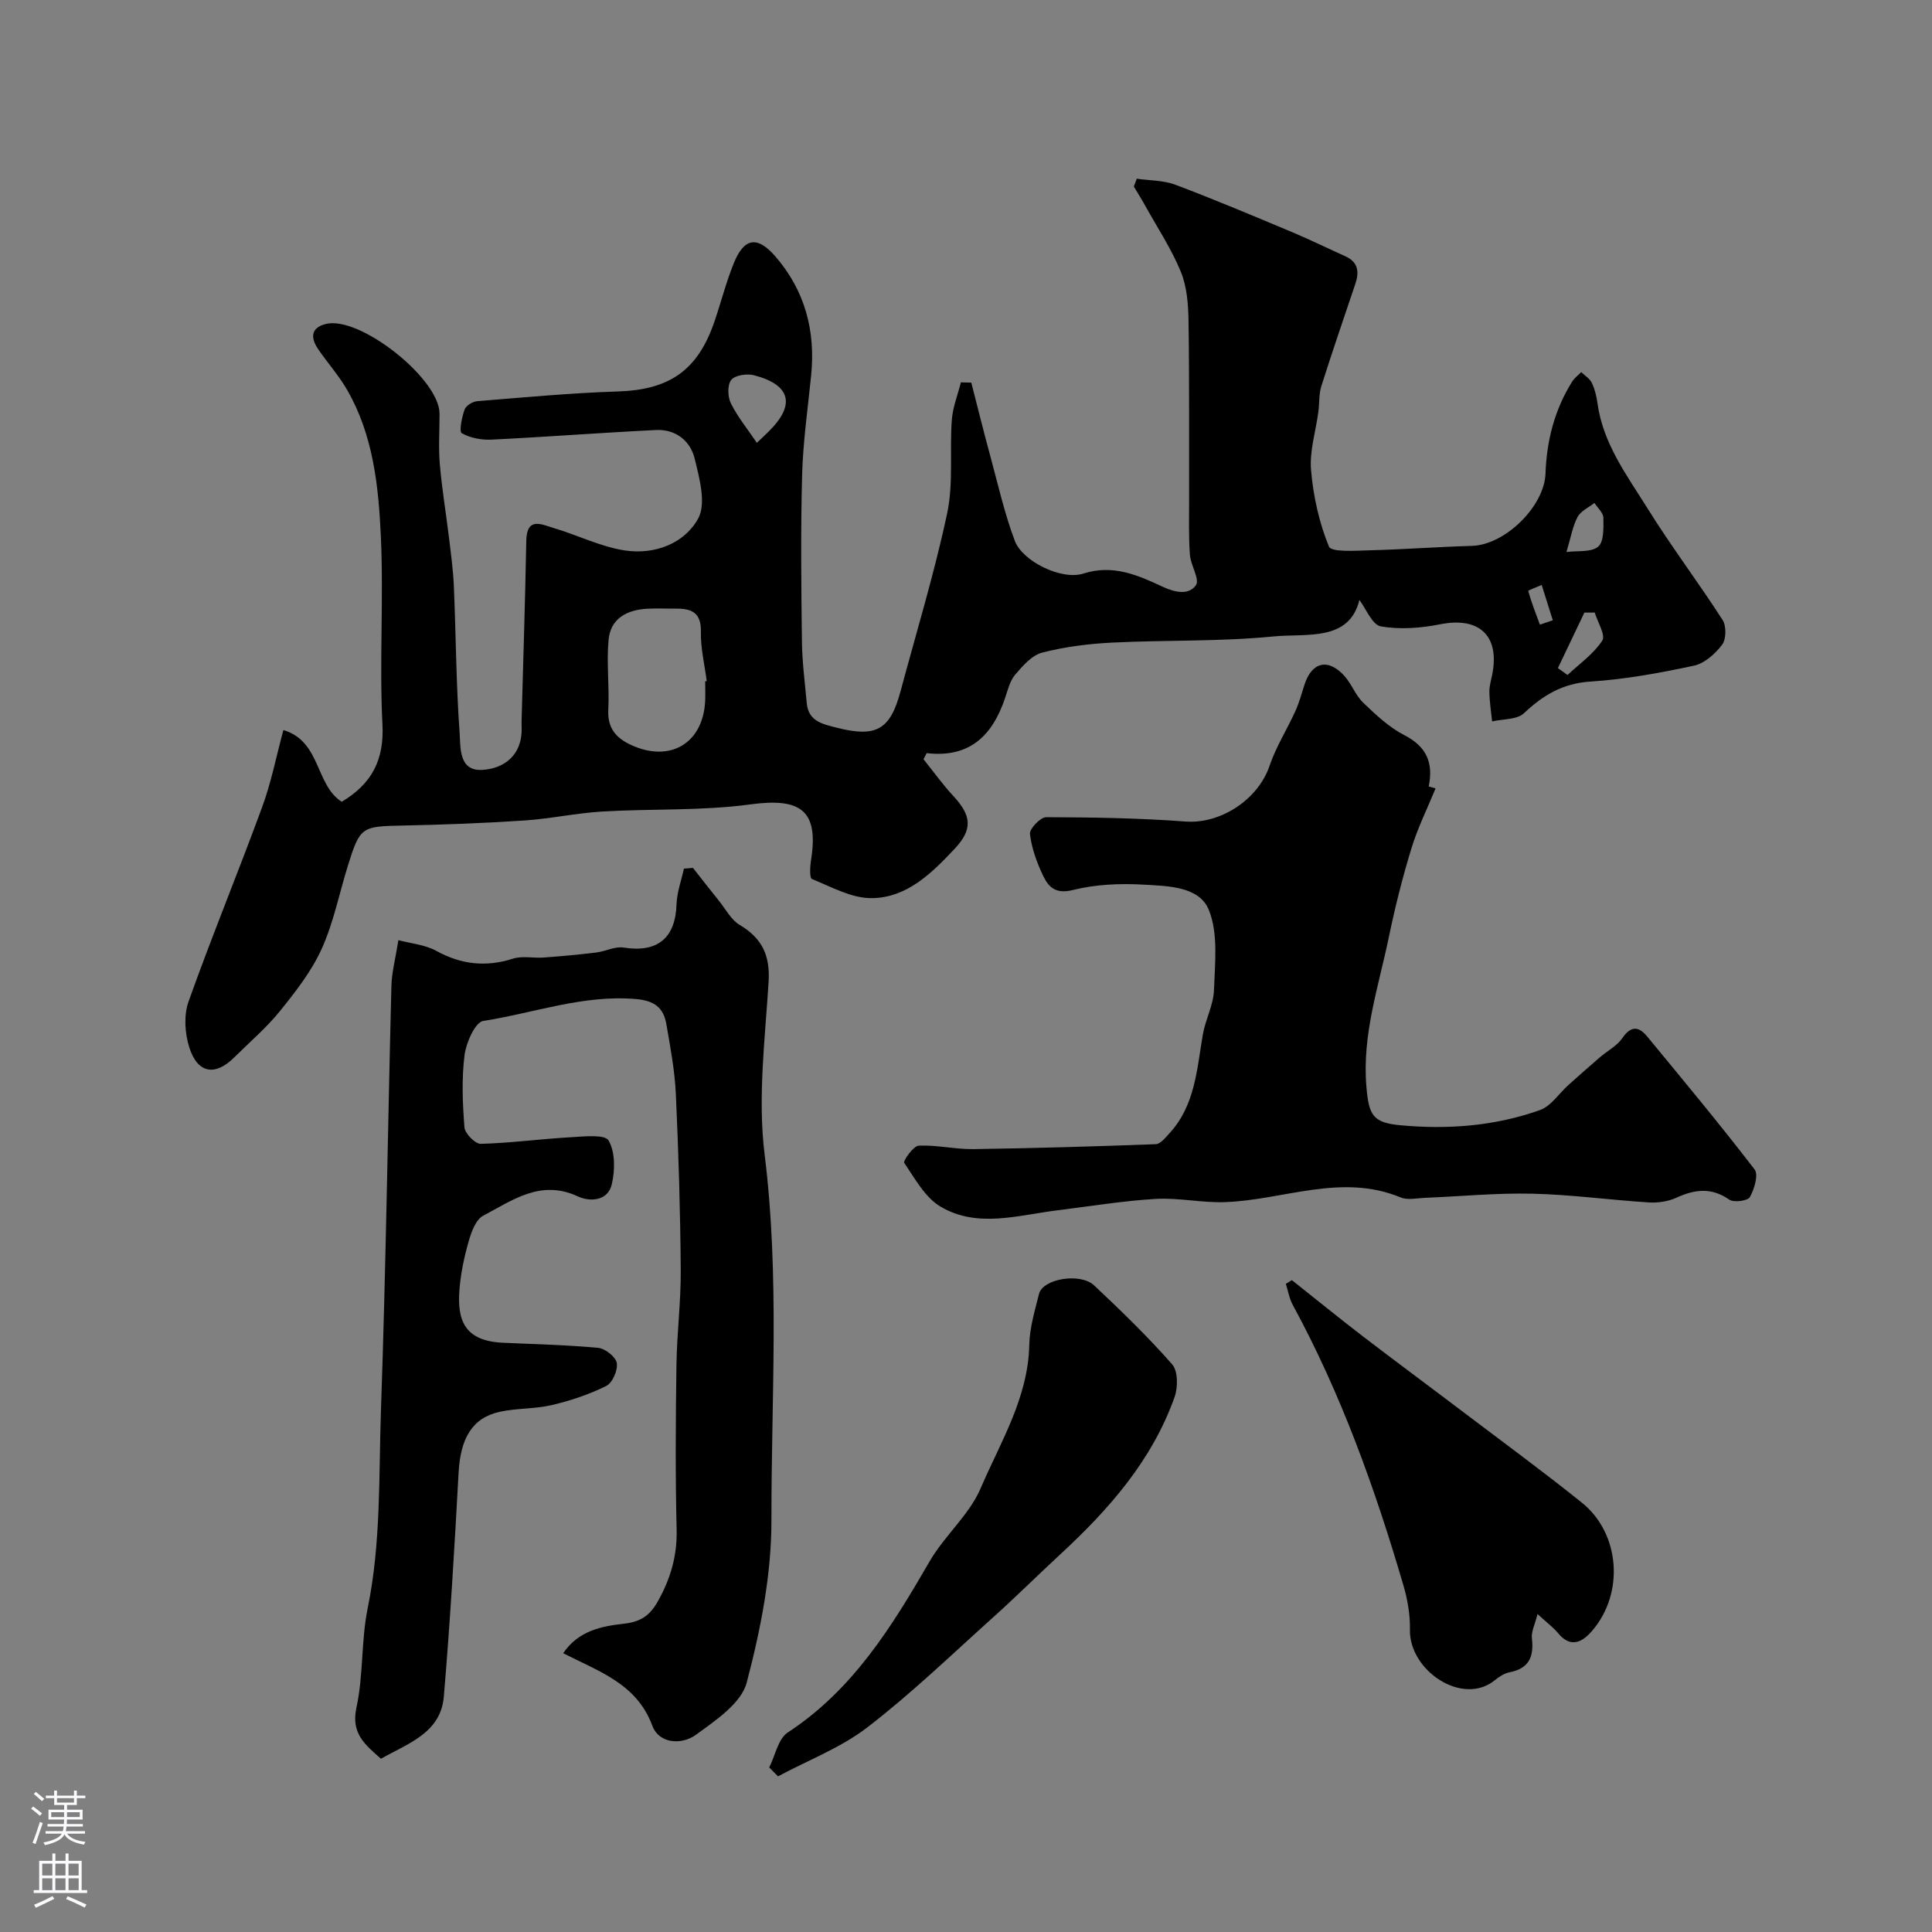 <svg enable-background="new 0 0 400 400" viewBox="0 0 400 400" xmlns="http://www.w3.org/2000/svg"><rect x="0" y="0" width="400" height="400" fill="#808080" stroke="none"/><g fill="#010000"><path d="m58.67 151.15c7.81 2.33 6.59 11.39 12.09 14.85 6.18-3.72 8.8-8.59 8.42-16.01-.66-12.96.27-26-.33-38.97-.48-10.4-1.58-20.92-6.96-30.26-1.7-2.96-4.01-5.56-5.96-8.38-1.59-2.3-1.74-4.47 1.49-5.3 6.99-1.8 23.56 11.31 23.58 18.55.01 3.5-.24 7.02.06 10.49.43 5.03 1.27 10.03 1.88 15.05.41 3.41.89 6.84 1.03 10.27.43 10.09.46 20.21 1.19 30.28.21 2.93-.24 7.91 4.6 7.68 4.36-.2 8.36-2.85 8.24-8.63-.01-.67-.02-1.33 0-2 .33-12.26.74-24.53.96-36.79.09-5.1 3.23-3.37 5.67-2.66 4.96 1.46 9.73 3.89 14.77 4.65 6.07.91 12.29-1.39 15.15-6.62 1.7-3.11.26-8.35-.73-12.41-.89-3.68-3.95-6.11-8-5.91-11.35.56-22.68 1.43-34.03 1.99-2.08.1-4.43-.33-6.19-1.33-.58-.33.02-3.31.59-4.9.29-.81 1.66-1.65 2.61-1.73 9.69-.78 19.38-1.7 29.09-2.01 10.71-.34 16.61-4.33 20.09-14.65 1.35-3.99 2.39-8.1 3.98-11.99 2.11-5.17 4.83-5.61 8.52-1.38 6.16 7.07 8.39 15.42 7.46 24.69-.69 6.86-1.68 13.72-1.87 20.59-.31 11.49-.18 22.99-.04 34.49.05 4.27.62 8.53 1 12.79.34 3.77 3.34 4.34 6.2 5.07 8.21 2.09 11.09.44 13.24-7.62 3.28-12.24 7-24.39 9.63-36.77 1.32-6.21.49-12.86.96-19.29.19-2.64 1.23-5.22 1.88-7.82.72.02 1.44.04 2.16.06 1.29 5.03 2.53 10.07 3.9 15.09 1.61 5.92 2.96 11.96 5.11 17.68 1.6 4.24 9.68 8.2 14.19 6.76 6.17-1.97 11.31.35 16.42 2.73 2.68 1.25 5.44 1.73 6.88-.32.85-1.2-1.09-4.14-1.25-6.34-.27-3.74-.15-7.52-.16-11.28-.03-12.38.07-24.76-.12-37.13-.05-3.41-.33-7.05-1.59-10.14-1.94-4.73-4.82-9.08-7.32-13.58-.76-1.38-1.6-2.71-2.41-4.07.2-.54.41-1.08.61-1.62 2.68.39 5.52.32 7.99 1.25 8.12 3.06 16.12 6.44 24.12 9.79 3.74 1.57 7.39 3.36 11.09 5.03 2.64 1.19 2.88 3.23 2.06 5.67-2.37 7.06-4.81 14.11-7.05 21.21-.53 1.68-.38 3.57-.62 5.35-.54 4.02-1.85 8.1-1.51 12.05.46 5.38 1.67 10.85 3.7 15.81.49 1.2 5.42.86 8.3.78 7.1-.18 14.19-.72 21.29-.92 6.85-.19 15.01-8.15 15.25-14.99.24-6.8 1.88-13.23 5.53-19.04.47-.75 1.24-1.3 1.87-1.95.75.73 1.76 1.34 2.19 2.23.62 1.3.98 2.78 1.17 4.21 1.14 8.39 6.13 14.98 10.39 21.82 4.89 7.86 10.5 15.26 15.51 23.05.8 1.24.77 3.98-.08 5.11-1.42 1.89-3.64 3.89-5.85 4.36-7.05 1.51-14.22 2.83-21.41 3.29-5.74.36-9.8 2.81-13.79 6.56-1.45 1.36-4.34 1.17-6.58 1.69-.21-2.03-.54-4.07-.57-6.11-.02-1.28.4-2.57.64-3.85 1.45-7.92-2.86-11.73-10.83-10.15-4 .8-8.33 1.13-12.29.43-1.79-.32-3.05-3.65-4.43-5.46-2.14 8.68-10.94 6.88-17.81 7.55-11.04 1.09-22.22.72-33.33 1.27-4.87.24-9.8.86-14.52 2.07-2.14.55-4.04 2.73-5.6 4.56-1.1 1.29-1.54 3.2-2.11 4.89-2.58 7.61-7.21 12.41-16.22 11.37-.22.42-.44.84-.66 1.26 2.06 2.56 3.97 5.24 6.2 7.64 3.74 4.02 4.03 6.87.27 10.88-4.75 5.06-9.92 10.2-17.23 10.24-4.12.03-8.31-2.32-12.33-3.96-.52-.21-.41-2.57-.2-3.87 1.64-10.28-2.04-13.01-12.53-11.58-10.12 1.37-20.48.87-30.72 1.48-5.37.32-10.68 1.49-16.05 1.85-8.41.56-16.84.88-25.26 1.05-8.49.17-8.81.24-11.33 8.33-1.79 5.74-2.95 11.75-5.41 17.18-2.1 4.65-5.39 8.86-8.63 12.88-2.81 3.48-6.28 6.43-9.47 9.6-3.97 3.96-7.63 3.36-9.34-2.12-.9-2.9-1.14-6.61-.14-9.41 4.8-13.48 10.27-26.72 15.2-40.16 1.89-5.08 2.94-10.51 4.44-16.07zm87.33-10.1c.11-.01.21-.03.32-.04-.44-3.41-1.28-6.82-1.21-10.22.09-3.93-1.9-4.81-5.13-4.78-1.99.02-3.99-.09-5.98.02-4.18.23-7.59 2-8 6.43-.45 4.79.19 9.67-.06 14.49-.19 3.76 1.56 5.82 4.68 7.27 8.1 3.76 14.99-.32 15.38-9.17.05-1.34 0-2.67 0-4zm10.7-49.37c.78-.74 1.63-1.53 2.45-2.34 5.59-5.52 4.59-9.66-3.04-11.65-1.46-.38-3.92-.02-4.72.97-.82 1.02-.74 3.5-.07 4.85 1.43 2.86 3.5 5.39 5.38 8.17zm173.47 35.14c-.71 0-1.43.01-2.14.01-1.83 3.83-3.65 7.66-5.48 11.49.66.48 1.33.96 1.99 1.43 2.47-2.32 5.39-4.35 7.19-7.11.74-1.12-.96-3.83-1.56-5.82zm-5.85-12.53c2.32-.31 5.12.1 6.56-1.11 1.22-1.02 1.11-3.93 1.08-5.99-.02-1.03-1.19-2.04-1.85-3.06-1.2.95-2.84 1.67-3.49 2.91-1.04 1.95-1.4 4.27-2.3 7.25zm-5.5 15.04c.89-.3 1.78-.61 2.67-.91-.77-2.44-1.54-4.87-2.3-7.31-.97.43-2.82 1.11-2.78 1.26.66 2.37 1.56 4.66 2.41 6.96z"/><path d="m78.87 364.13c-3.25-2.9-6.25-5.18-5.07-10.61 1.46-6.69.95-13.8 2.32-20.52 2.8-13.68 2.28-27.52 2.76-41.29 1.02-29.2 1.41-58.42 2.16-87.64.07-2.76.82-5.5 1.44-9.42 2.59.69 5.49.93 7.83 2.21 5.17 2.84 10.27 3.41 15.89 1.62 1.94-.62 4.23-.08 6.35-.23 3.63-.27 7.26-.6 10.88-1.04 1.91-.23 3.88-1.31 5.67-1.03 6.99 1.12 10.74-1.92 10.97-8.96.08-2.47.99-4.92 1.53-7.38.62-.05 1.25-.1 1.87-.15 1.79 2.27 3.56 4.56 5.38 6.81 1.39 1.72 2.51 3.94 4.3 5 4.64 2.76 6.32 6.31 5.98 11.8-.74 11.91-2.28 24.04-.82 35.75 3.14 25.22 1.36 50.43 1.41 75.62.02 11.27-2.24 22.76-5.13 33.72-1.13 4.27-6.46 7.83-10.54 10.8-2.9 2.1-7.6 1.87-9-1.91-3.21-8.66-10.95-11.17-18.45-15 3.17-4.69 8.02-5.6 12.59-6.11 3.42-.38 5.33-1.68 6.94-4.51 2.66-4.68 4.09-9.48 3.96-14.98-.28-11.32-.2-22.66-.04-33.99.09-6.6.94-13.2.89-19.8-.09-12.1-.45-24.21-1.01-36.3-.22-4.87-1.13-9.73-1.97-14.56-.59-3.38-2.44-4.86-6.32-5.19-10.93-.93-21.09 2.9-31.58 4.53-1.68.26-3.55 4.49-3.88 7.07-.62 4.92-.41 9.99-.02 14.96.1 1.28 2.23 3.45 3.38 3.42 6.23-.17 12.44-1.02 18.67-1.37 2.7-.16 7.03-.63 7.79.68 1.39 2.39 1.35 6.17.66 9.08-.82 3.48-4.53 3.65-7.03 2.49-7.67-3.58-13.53.8-19.58 3.99-1.52.8-2.45 3.31-2.99 5.22-.94 3.27-1.66 6.66-1.93 10.04-.51 6.37 1.01 10.68 8.97 11.05 6.59.31 13.19.44 19.75 1.06 1.45.14 3.64 1.87 3.85 3.14.24 1.48-.89 4.1-2.17 4.74-3.56 1.77-7.43 3.06-11.31 3.97-3.49.82-7.21.62-10.72 1.38-5.72 1.24-8.16 5.48-8.55 12.58-.85 15.47-1.75 30.95-3.06 46.39-.64 7.55-7.41 9.68-13.02 12.87z"/><path d="m297.22 163.23c-1.69 4.12-3.69 8.14-4.99 12.38-1.85 6.04-3.4 12.2-4.68 18.39-2.12 10.23-5.57 20.23-4.65 30.99.51 5.95 1.32 7.46 7.13 7.99 9.81.9 19.52.16 28.82-3.16 2.28-.81 3.91-3.42 5.86-5.17 2.14-1.92 4.3-3.83 6.47-5.7 1.58-1.36 3.59-2.39 4.72-4.04 1.79-2.6 3.4-2.41 5.11-.34 7.51 9.11 15.07 18.19 22.26 27.55.84 1.09-.06 4.08-.98 5.73-.44.78-3.32 1.17-4.26.52-3.7-2.57-7.14-2.14-10.94-.4-1.71.78-3.83 1.1-5.72.98-8.04-.51-16.06-1.62-24.11-1.81-7.42-.17-14.86.56-22.29.86-1.66.07-3.54.51-4.96-.08-12.35-5.11-24.33.57-36.47.97-4.75.16-9.56-.95-14.29-.67-6.84.41-13.64 1.54-20.45 2.38-8.09 1-16.45 3.72-24.07-.78-3.21-1.9-5.31-5.81-7.52-9.07-.27-.39 1.88-3.5 3-3.55 3.74-.18 7.53.76 11.29.71 12.6-.18 25.2-.55 37.79-1.02.97-.04 1.99-1.34 2.8-2.22 5.35-5.78 5.7-13.25 6.94-20.46.54-3.12 2.2-6.13 2.31-9.23.19-5.55.91-11.64-1.04-16.53-1.97-4.96-8.5-5-13.47-5.29-4.89-.29-10.01-.07-14.72 1.11-3.53.89-5-.6-6.11-2.89-1.32-2.73-2.4-5.73-2.76-8.71-.13-1.07 2.17-3.48 3.36-3.48 9.63.03 19.27.18 28.87.9 7.17.54 14.99-4.5 17.37-11.52 1.33-3.93 3.62-7.53 5.35-11.34.79-1.75 1.3-3.63 1.89-5.47 1.51-4.72 4.9-5.54 8.26-1.82 1.51 1.68 2.31 4.03 3.92 5.57 2.6 2.49 5.34 5.08 8.5 6.7 4.62 2.37 6.04 5.75 5.04 10.62.48.13.95.27 1.42.4z"/><path d="m318.33 334.17c-.54 2.18-1.33 3.65-1.17 5.01.46 3.79-.57 6.26-4.62 7.05-1.08.21-2.15.9-3.03 1.62-6.69 5.49-17.77-1.97-17.6-10.43.06-3.06-.48-6.24-1.35-9.19-5.87-20.05-12.9-39.65-22.91-58.07-.72-1.32-.97-2.9-1.43-4.36.42-.25.83-.5 1.25-.76 4.92 3.9 9.78 7.86 14.76 11.68 7.14 5.47 14.37 10.81 21.53 16.24 7.95 6.02 16 11.92 23.77 18.17 7.88 6.34 8.82 18.68 2.13 26.48-1.88 2.2-4.34 3.81-7.02.58-1.02-1.24-2.35-2.22-4.31-4.02z"/><path d="m159.26 365.93c1.25-2.47 1.84-5.93 3.84-7.24 13.5-8.84 21.56-21.93 29.37-35.43 3.07-5.31 8.19-9.59 10.56-15.12 4.1-9.58 9.84-18.71 10.07-29.71.08-3.53 1.15-7.08 2.02-10.55.78-3.12 8.52-4.46 11.42-1.74 5.58 5.25 11.1 10.59 16.14 16.33 1.22 1.38 1.22 4.75.51 6.76-4.69 13.2-13.69 23.37-23.8 32.7-4.62 4.27-9.08 8.71-13.76 12.91-8.58 7.71-16.92 15.76-26.04 22.78-5.51 4.24-12.3 6.82-18.51 10.15-.6-.62-1.21-1.23-1.82-1.84z"/></g><path d="m6.44 374.46.42-.45c.65.47 1.27.95 1.85 1.44l-.45.49c-.65-.56-1.25-1.06-1.82-1.48m.93 7.33-.63-.26c.55-1.36 1.05-2.8 1.52-4.33.19.1.38.19.59.27-.46 1.29-.95 2.73-1.48 4.32m-.38-10.38.44-.42c.43.34 1.01.82 1.74 1.44l-.49.49c-.53-.51-1.09-1.01-1.69-1.51m2.5.35h1.72v-1.04h.59v1.04h3.52v-1.04h.59v1.04h1.75v.53h-1.75v1.42h-2.03v.97h3.22v2.03h-3.24c0 .35-.01.66-.03.93h3.32v.53h-3.37c-.03.27-.08.58-.15.94h3.96v.53h-3.71c.67.92 1.93 1.48 3.79 1.68-.13.24-.23.44-.29.59-2.13-.38-3.48-1.08-4.04-2.12-.43.97-1.77 1.72-4.03 2.23-.09-.19-.2-.37-.33-.55 2.1-.42 3.37-1.03 3.81-1.83h-3.36v-.53h3.58c.08-.29.13-.61.16-.94h-3.33v-.53h3.39c.02-.27.04-.58.04-.93h-3.23v-2.03h3.25v-.97h-2.07v-1.42h-1.73zm1.12 3.44v1h2.65c.01-.3.02-.44.01-.4v-.25-.35zm1.19-2h3.52v-.91h-3.52zm4.71 2h-2.63v.59c0 .15-.01.28-.01.4h2.64z" fill="#fbfafc"/><path d="m13.56 383.74h.63v1.52h2.72v6.07h1.13v.6h-11.06v-.6h1.13v-6.07h2.73v-1.52h.63v1.52h2.1v-1.52zm-2.69 8.83.38.56c-1.24.63-2.53 1.25-3.85 1.85-.1-.21-.21-.42-.34-.63 1.36-.55 2.63-1.15 3.81-1.78m-2.13-4.27h2.1v-2.45h-2.1zm0 3.04h2.1v-2.46h-2.1zm2.72-3.04h2.1v-2.45h-2.1zm0 3.04h2.1v-2.46h-2.1zm6.07 3.6c-1.41-.71-2.7-1.3-3.86-1.78l.35-.56c1.45.62 2.75 1.19 3.88 1.72zm-1.25-9.09h-2.1v2.45h2.1zm-2.09 5.49h2.1v-2.45h-2.1z" fill="#fbfafc"/></svg>